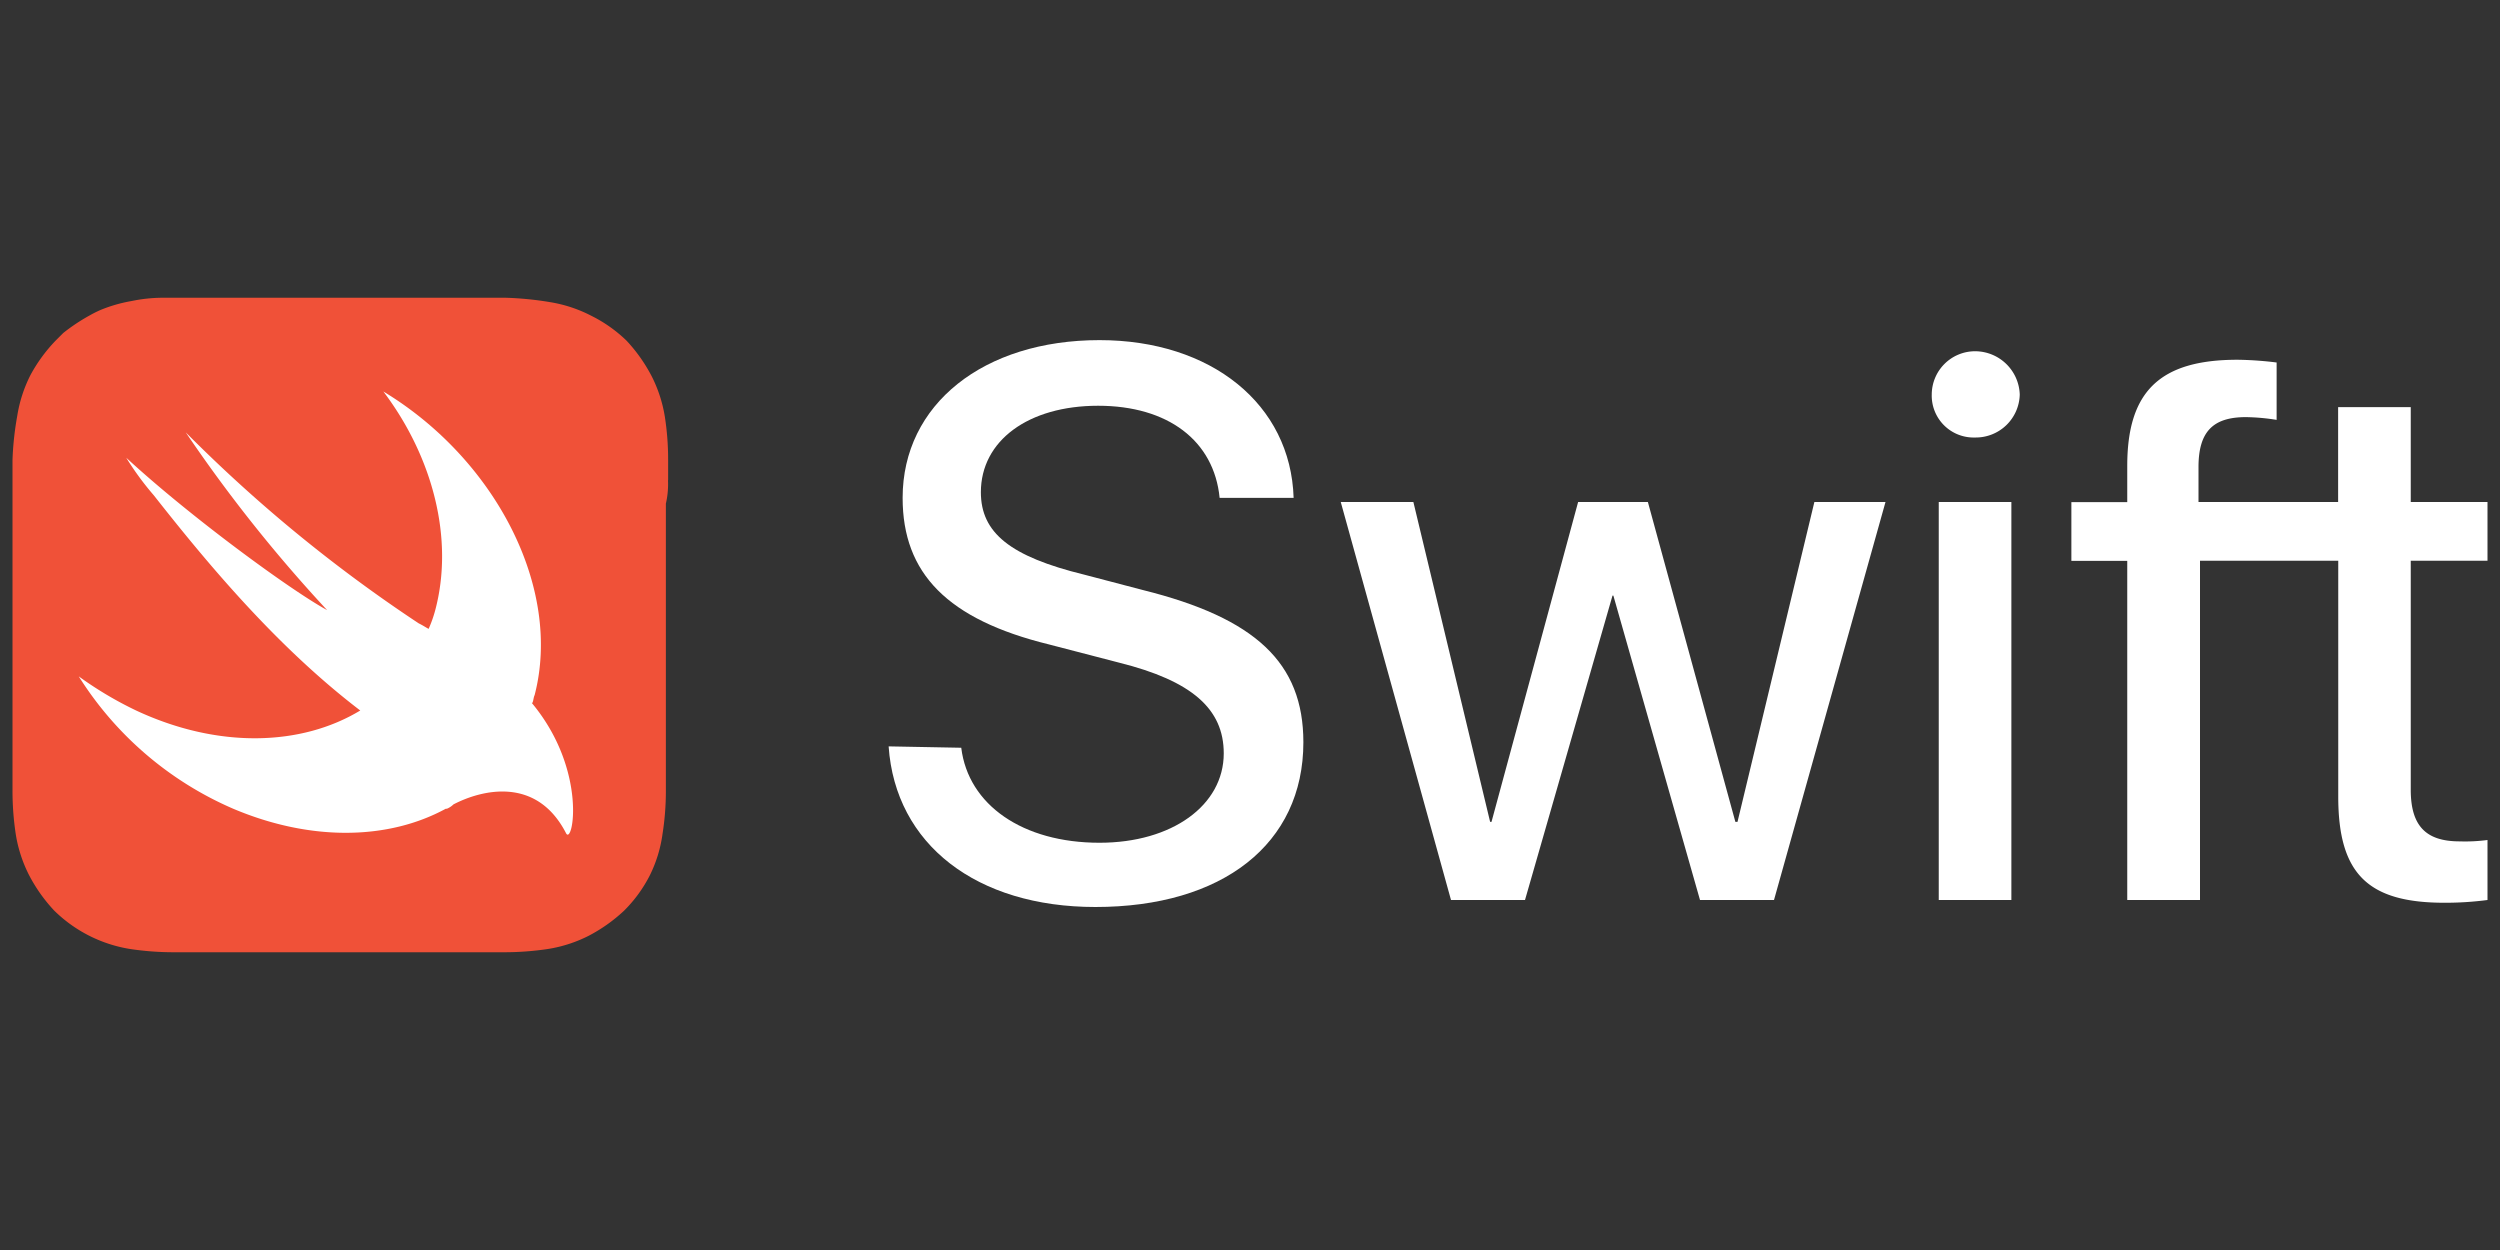 <svg id="Layer_1" data-name="Layer 1" xmlns="http://www.w3.org/2000/svg" viewBox="0 0 200 100"><rect x="0" y="0" width="200" height="100" fill="#333333" stroke="none"/><defs><style>.cls-1{fill:#f05138;}.cls-2{fill:#fff;}</style></defs><path class="cls-1" d="M53.45,38.39V36.8a22.26,22.26,0,0,0-.26-3.45,11,11,0,0,0-1.06-3.26,12.85,12.85,0,0,0-2-2.83,11.21,11.21,0,0,0-2.83-2A11,11,0,0,0,44,24.17a26.33,26.33,0,0,0-3.54-.35H13.1a12.34,12.34,0,0,0-2.56.26,11.82,11.82,0,0,0-2.48.71,9,9,0,0,0-.88.44,15,15,0,0,0-2.12,1.41l-.62.62a12.56,12.56,0,0,0-2,2.74,11,11,0,0,0-1.06,3.27A24.68,24.68,0,0,0,1,36.8V63.29a23.33,23.33,0,0,0,.26,3.44A11,11,0,0,0,2.32,70a12.8,12.8,0,0,0,2,2.83,11.18,11.18,0,0,0,6.09,3.09,23.43,23.43,0,0,0,3.44.26H40.38a23.57,23.57,0,0,0,3.45-.26,11,11,0,0,0,3.27-1.06,12.79,12.79,0,0,0,2.82-2A11,11,0,0,0,52,70,10.71,10.71,0,0,0,53,66.73a22.05,22.05,0,0,0,.27-3.44v-23a6.83,6.83,0,0,0,.17-1.85Z"/><path class="cls-2" d="M42.59,56.23h0c.09-.18.09-.45.18-.62C45,47,39.59,36.71,30.67,31.32c4,5.3,5.65,11.84,4.15,17.49a10,10,0,0,1-.53,1.5c-.18-.09-.44-.27-.79-.44A118.08,118.08,0,0,1,14.86,34.59,117.76,117.76,0,0,0,26.17,48.81c-2.92-1.59-11-7.51-16.07-12.19a23.29,23.29,0,0,0,2.2,3c4.24,5.39,9.81,12.1,16.52,17.22-4.68,2.83-11.31,3.09-17.93,0A29.4,29.4,0,0,1,6.3,54.11,27.43,27.43,0,0,0,18.66,64.7c6.27,2.65,12.45,2.48,17,0h.09a1.68,1.68,0,0,0,.53-.35c2.21-1.15,6.63-2.3,9,2.3.53,1.06,1.77-5-2.74-10.42Z"/><path class="cls-2" d="M76.9,59.82c.56,4.58,4.92,7.6,11.06,7.6,5.81,0,9.94-3,9.94-7.15,0-3.57-2.57-5.81-8.38-7.26l-5.58-1.45c-8.16-2-11.73-5.7-11.73-11.73,0-7.49,6.48-12.62,15.75-12.62,8.94,0,15.3,5.13,15.53,12.62H97.57c-.45-4.58-4.14-7.37-9.72-7.37s-9.38,2.79-9.38,6.92c0,3.24,2.34,5.14,8.26,6.59l4.69,1.23c9,2.24,12.85,5.81,12.85,12.18,0,8.15-6.48,13.18-16.64,13.18-9.5,0-16-5-16.54-12.85l5.81.11Z"/><path class="cls-2" d="M141.92,72H136l-6.93-24.35H129L122,72h-5.92l-8.82-31.84h5.81l6.14,25.59h.11l6.93-25.59h5.58l7,25.59H139l6.15-25.59h5.69Z"/><path class="cls-2" d="M154.54,31.56A3.47,3.47,0,0,1,158,28.1a3.58,3.58,0,0,1,3.58,3.46A3.52,3.52,0,0,1,158,35,3.35,3.35,0,0,1,154.54,31.56Zm.56,8.6h5.81V72H155.1Z"/><path class="cls-2" d="M199,44.86v-4.7h-6.14V32.57h-5.81v7.59H175.88V37.37c0-2.79,1.11-4,3.79-4a16.91,16.91,0,0,1,2.46.22V29a27.78,27.78,0,0,0-3.13-.22c-6.25,0-8.82,2.57-8.82,8.49v2.9h-4.47v4.7h4.47V72H176V44.86h11.06V63.73c0,6.15,2.34,8.49,8.49,8.49A25.8,25.8,0,0,0,199,72V67.2a13.72,13.72,0,0,1-2.23.11c-2.69,0-3.91-1.23-3.91-4.13V44.86Z"/></svg>
